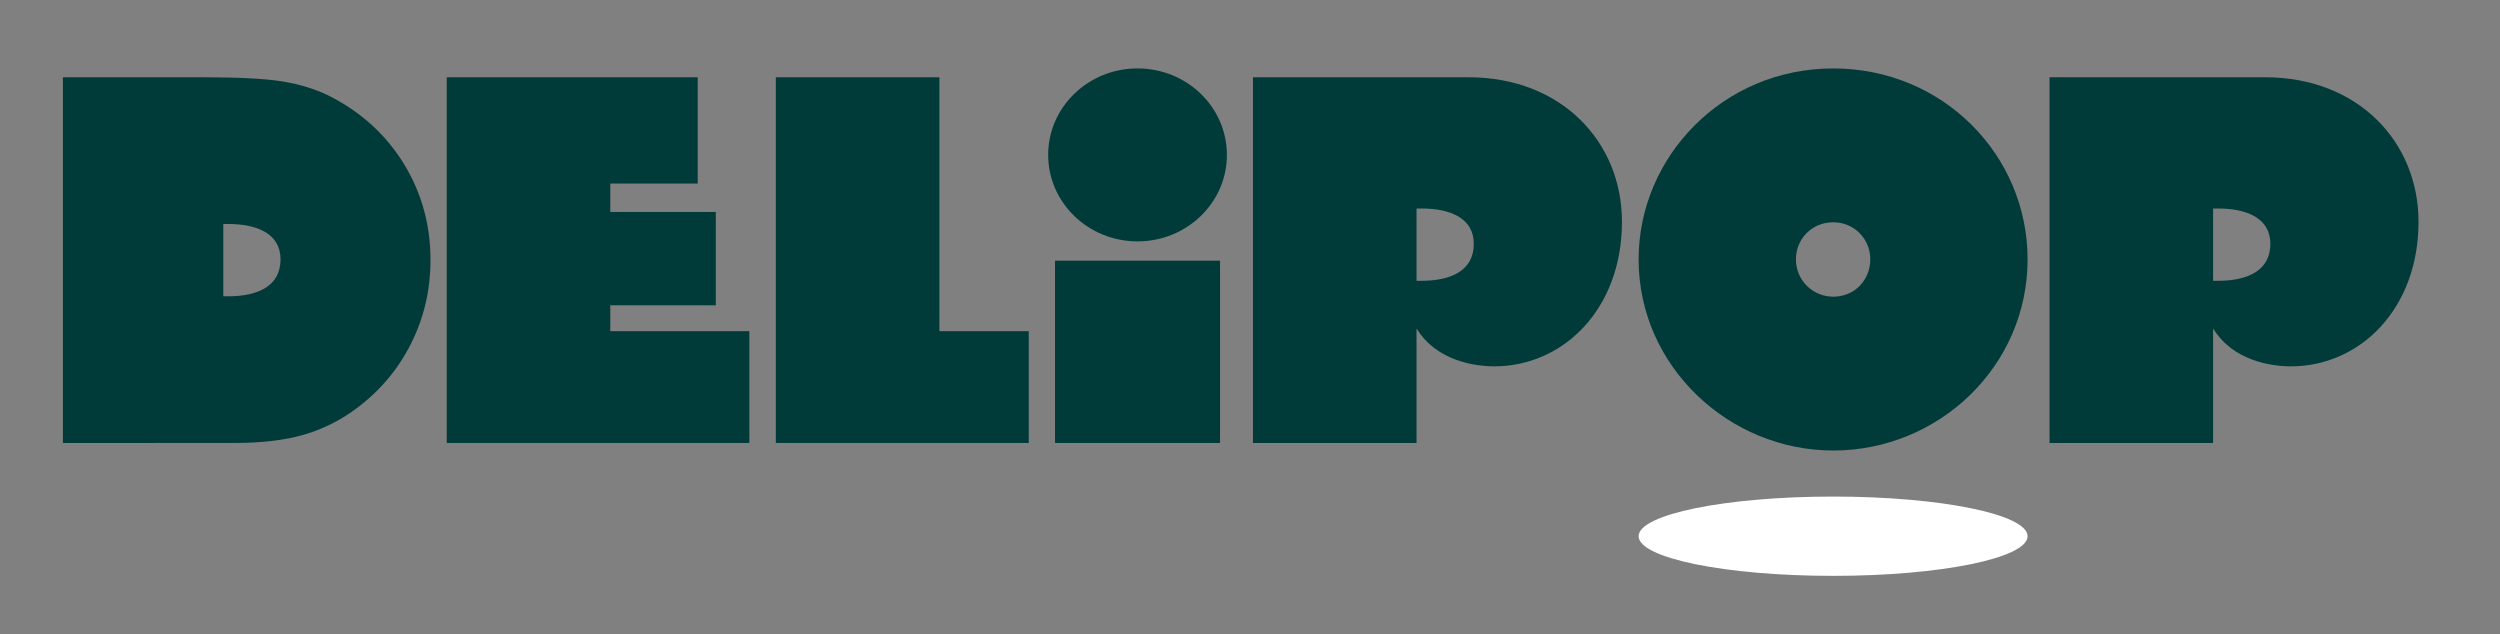<?xml version="1.0" encoding="utf-8"?>
<!-- Generator: Adobe Illustrator 16.0.0, SVG Export Plug-In . SVG Version: 6.00 Build 0)  -->
<!DOCTYPE svg PUBLIC "-//W3C//DTD SVG 1.1//EN" "http://www.w3.org/Graphics/SVG/1.1/DTD/svg11.dtd">
<svg version="1.1" id="Warstwa_1" xmlns="http://www.w3.org/2000/svg" xmlns:xlink="http://www.w3.org/1999/xlink" x="0px" y="0px"
	 width="209px" height="53px" viewBox="0 0 209 53" enable-background="new 0 0 209 53" xml:space="preserve">
<rect x="0" y="0" width="209" height="53" fill="#808080" stroke="none"/>
<g>
	<path fill="#003B39" d="M136.988,21.681c0-8.56,7.037-15.96,16.269-15.96c9.165,0,16.249,7.236,16.249,15.96
		c0,8.958-7.435,15.983-16.249,15.983C144.564,37.664,136.988,30.646,136.988,21.681 M150.14,21.681c0,1.733,1.383,3.12,3.117,3.12
		c1.79,0,3.098-1.387,3.098-3.12c0-1.732-1.365-3.098-3.098-3.098C151.479,18.583,150.14,19.966,150.14,21.681"/>
	<path fill="#FFFFFF" d="M169.506,44.827c0,1.832-7.28,3.315-16.259,3.315c-8.979,0-16.259-1.483-16.259-3.315
		c0-1.83,7.279-3.314,16.259-3.314C162.226,41.513,169.506,42.997,169.506,44.827"/>
	<path fill="#003B39" d="M189.366,6.46h-18.025v19.852v10.722h13.674v-9.538h0.027c1.669,2.701,4.9,3.13,6.473,3.13
		c5.765,0,10.673-4.782,10.673-12.091C202.188,11.875,197.146,6.46,189.366,6.46 M185.44,23.474h-0.426v-6.043h0.426
		c2.331,0,4.362,0.771,4.362,2.955C189.803,22.633,187.875,23.474,185.44,23.474"/>
	<path fill="#003B39" d="M122.773,6.46h-18.025v19.852v10.722h13.674v-9.538h0.027c1.67,2.701,4.9,3.13,6.473,3.13
		c5.765,0,10.673-4.782,10.673-12.091C135.595,11.875,130.554,6.46,122.773,6.46 M118.849,23.474h-0.427v-6.043h0.427
		c2.329,0,4.36,0.771,4.36,2.955C123.209,22.633,121.282,23.474,118.849,23.474"/>
	<polygon fill="#003B39" points="37.347,37.033 37.347,6.46 58.329,6.46 58.329,15.344 51.021,15.344 51.021,17.72 59.84,17.72 
		59.84,25.523 51.021,25.523 51.021,27.684 62.645,27.684 62.645,37.033 	"/>
	<polygon fill="#003B39" points="86.004,37.033 64.86,37.033 64.86,6.46 78.534,6.46 78.534,27.684 86.004,27.684 	"/>
	<rect x="88.2" y="21.793" fill="#003B39" width="13.795" height="15.24"/>
	<path fill="#003B39" d="M102.569,12.95c0,3.992-3.344,7.229-7.473,7.229c-4.125,0-7.469-3.237-7.469-7.229
		c0-3.993,3.344-7.23,7.469-7.23C99.226,5.72,102.569,8.958,102.569,12.95"/>
	<path fill="#003B39" d="M33.73,13.642c-1.51-2.433-3.601-4.319-6.278-5.66c-1.109-0.541-2.374-0.929-3.793-1.167
		c-1.421-0.237-3.68-0.356-6.776-0.356H5.257v30.573H19.62c2.259,0,4.175-0.227,5.75-0.682c1.575-0.452,3.04-1.179,4.394-2.18
		c1.987-1.473,3.521-3.293,4.604-5.458c1.083-2.161,1.622-4.489,1.622-6.977C35.99,18.775,35.236,16.078,33.73,13.642 M19.094,24.77
		h-0.427v-6.044h0.427c2.329,0,4.359,0.773,4.359,2.955C23.454,23.93,21.527,24.77,19.094,24.77"/>
</g>
</svg>

